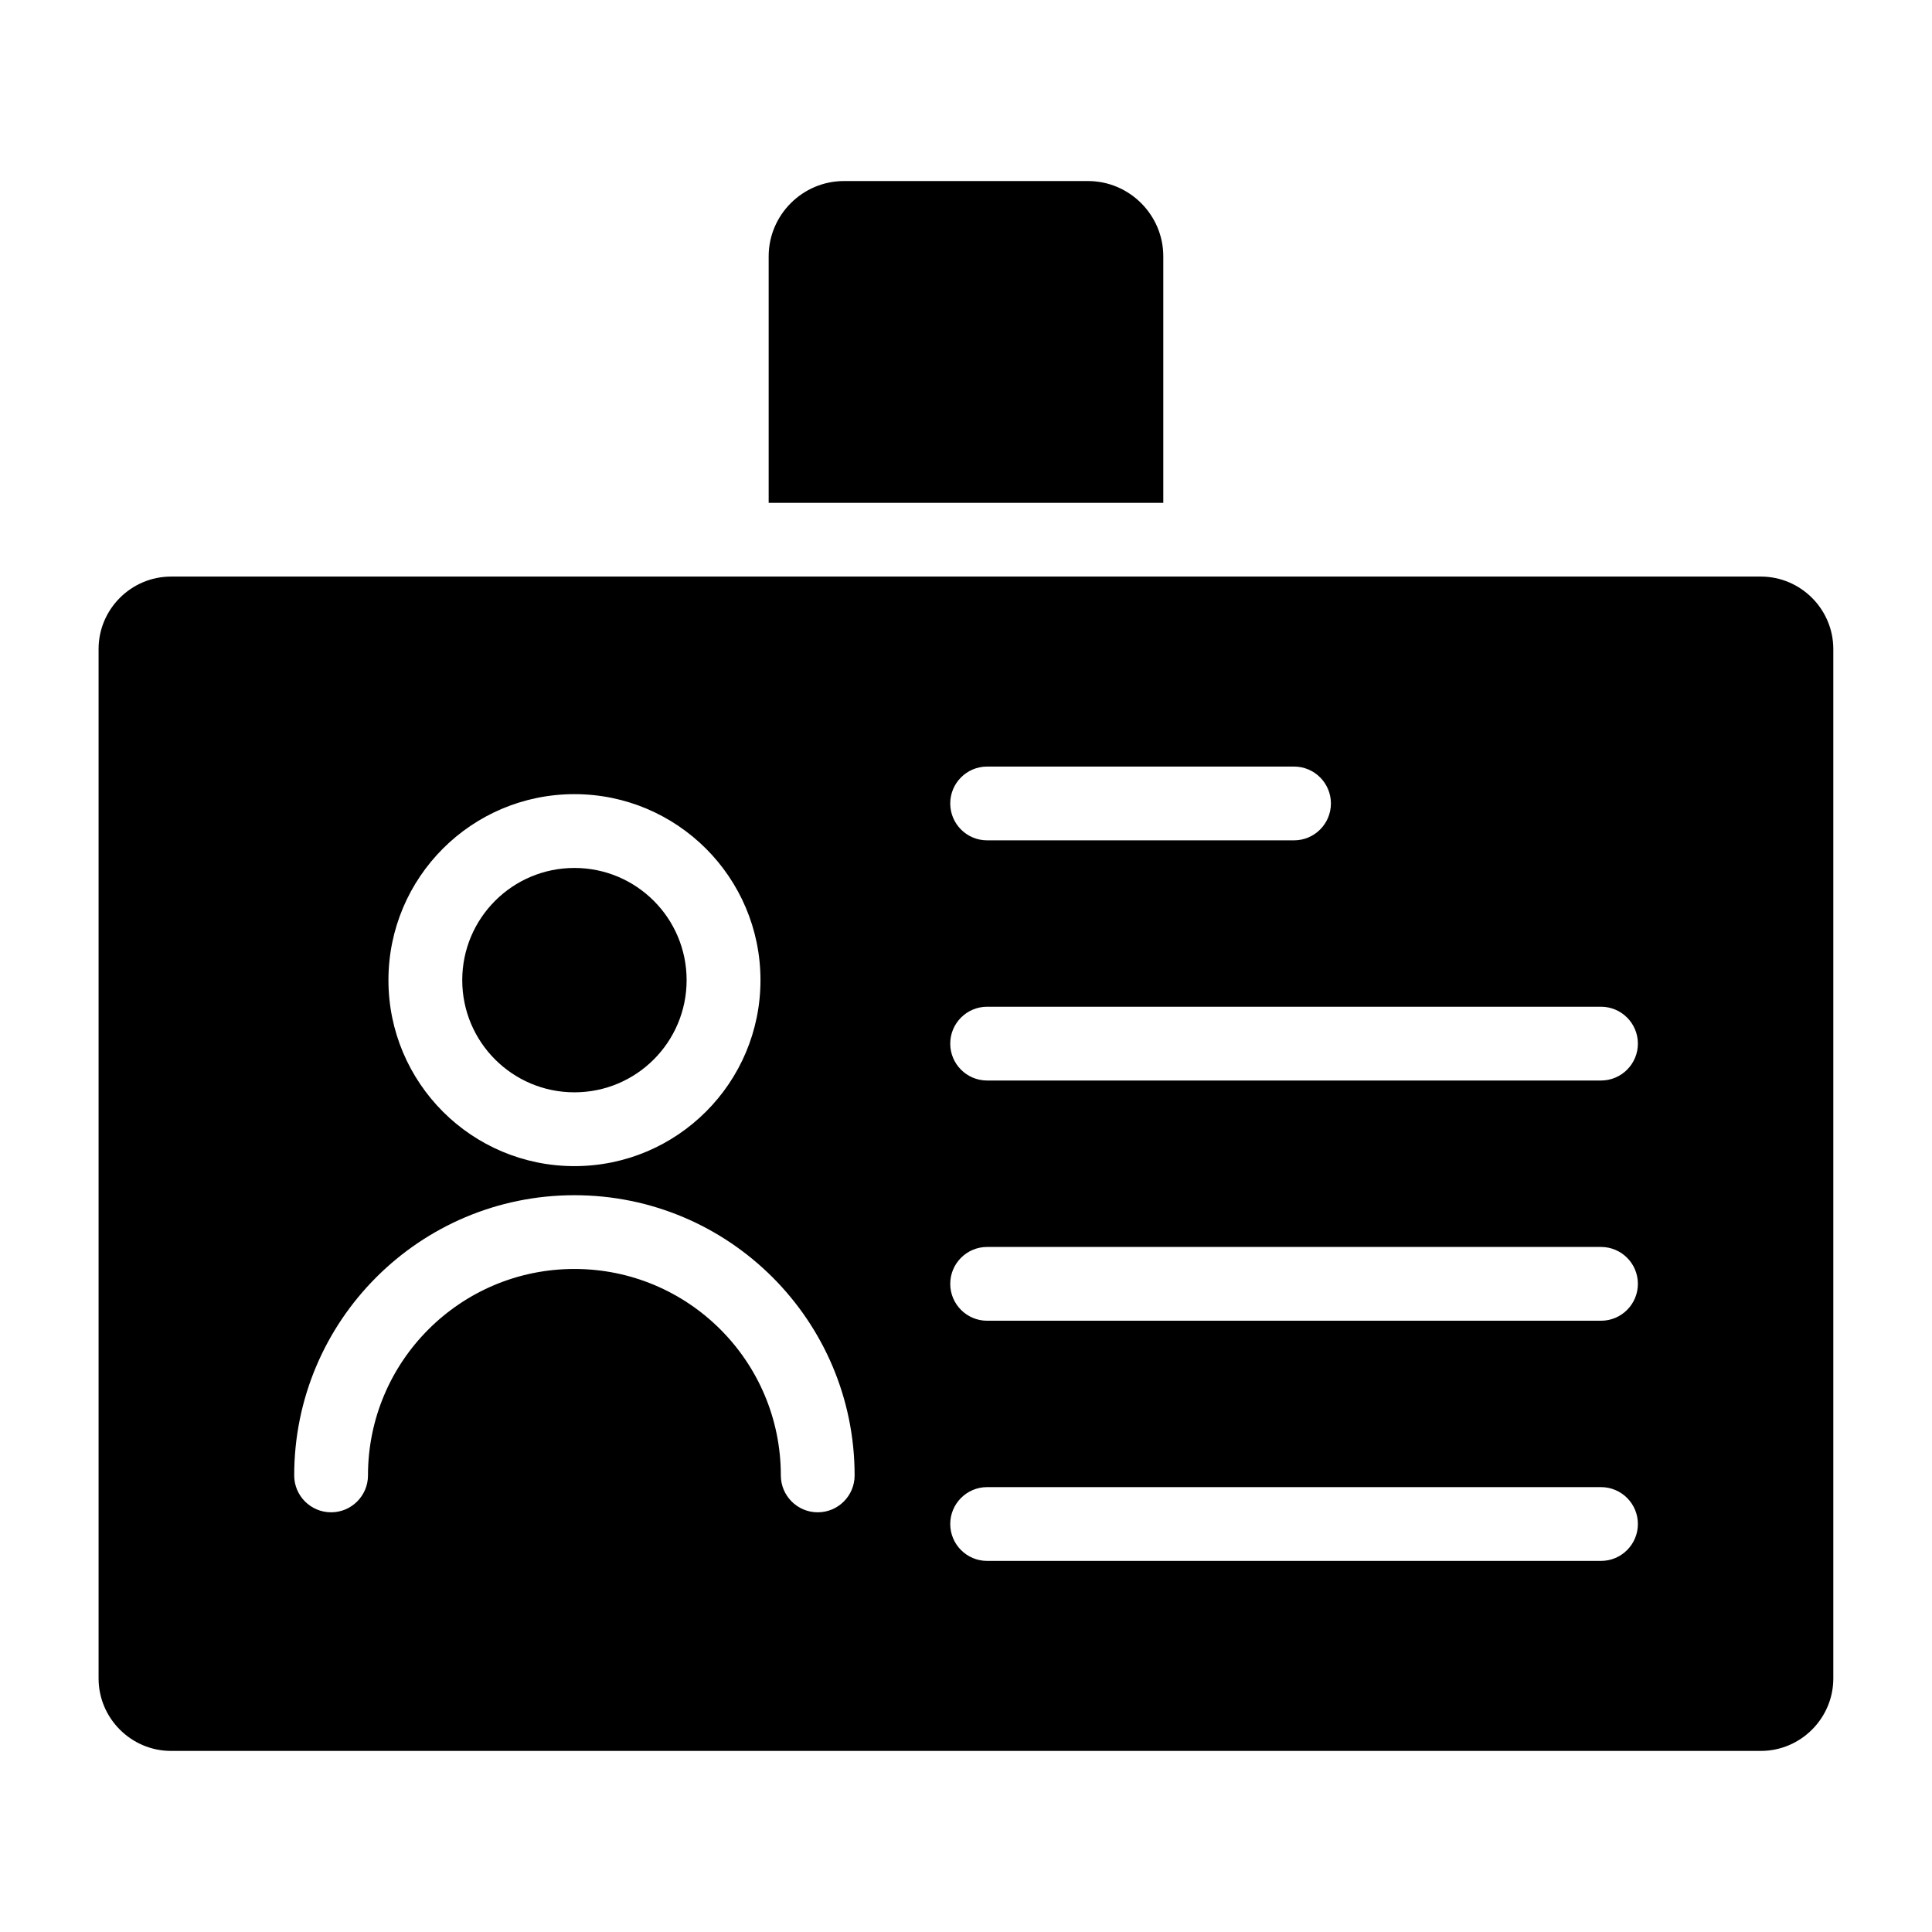 <?xml version="1.0" encoding="UTF-8"?>
<!-- Uploaded to: SVG Repo, www.svgrepo.com, Generator: SVG Repo Mixer Tools -->
<svg fill="#000000" width="800px" height="800px" version="1.1" viewBox="144 144 512 512" xmlns="http://www.w3.org/2000/svg">
 <path d="m189.32 296.8h421.33c10.551 0 19.195 8.645 19.195 19.195v272.82c0 10.551-8.645 19.195-19.195 19.195h-421.33c-10.551 0-19.195-8.645-19.195-19.195v-272.82c0-10.551 8.629-19.195 19.195-19.195zm178.34-104.82h64.676c10.973 0 19.949 8.977 19.949 19.949v65.324h-104.58v-65.324c0-10.973 8.977-19.949 19.949-19.949zm-126.14 343.02c0 5.394-4.383 9.777-9.777 9.777s-9.777-4.383-9.777-9.777c0-20.512 8.312-39.07 21.75-52.508s32.012-21.75 52.508-21.75c20.512 0 39.07 8.312 52.508 21.75s21.75 32.012 21.75 52.508c0 5.394-4.367 9.777-9.777 9.777-5.394 0-9.777-4.383-9.777-9.777 0-15.113-6.121-28.793-16.02-38.691-9.898-9.898-23.578-16.02-38.68-16.02-15.113 0-28.793 6.121-38.691 16.02-9.898 9.898-16.02 23.578-16.02 38.691zm164.08-168.3c-5.394 0-9.777-4.367-9.777-9.777 0-5.394 4.383-9.777 9.777-9.777h81.332c5.394 0 9.777 4.383 9.777 9.777 0 5.394-4.383 9.777-9.777 9.777zm0 63.648c-5.394 0-9.777-4.367-9.777-9.777 0-5.394 4.383-9.777 9.777-9.777h162.68c5.394 0 9.777 4.383 9.777 9.777s-4.367 9.777-9.777 9.777zm0 63.66c-5.394 0-9.777-4.383-9.777-9.777s4.383-9.777 9.777-9.777h162.68c5.394 0 9.777 4.367 9.777 9.777 0 5.394-4.367 9.777-9.777 9.777zm0 63.648c-5.394 0-9.777-4.383-9.777-9.777s4.383-9.777 9.777-9.777h162.68c5.394 0 9.777 4.367 9.777 9.777 0 5.394-4.367 9.777-9.777 9.777zm-109.37-183.64c-8.207 0-15.645 3.324-21.023 8.707-5.379 5.379-8.707 12.816-8.707 21.023 0 8.207 3.324 15.645 8.707 21.023 5.379 5.379 12.816 8.707 21.023 8.707s15.645-3.324 21.023-8.707c5.379-5.379 8.707-12.816 8.707-21.023 0-8.207-3.324-15.645-8.707-21.023-5.379-5.379-12.816-8.707-21.023-8.707zm-34.855-5.125c8.918-8.918 21.25-14.434 34.855-14.434 13.602 0 25.922 5.516 34.855 14.434 8.918 8.918 14.449 21.25 14.449 34.855 0 13.602-5.516 25.938-14.449 34.855-8.918 8.918-21.234 14.434-34.855 14.434-13.602 0-25.938-5.516-34.855-14.434-8.918-8.934-14.434-21.25-14.434-34.855 0-13.602 5.516-25.938 14.434-34.855z" fill-rule="evenodd"/>
</svg>